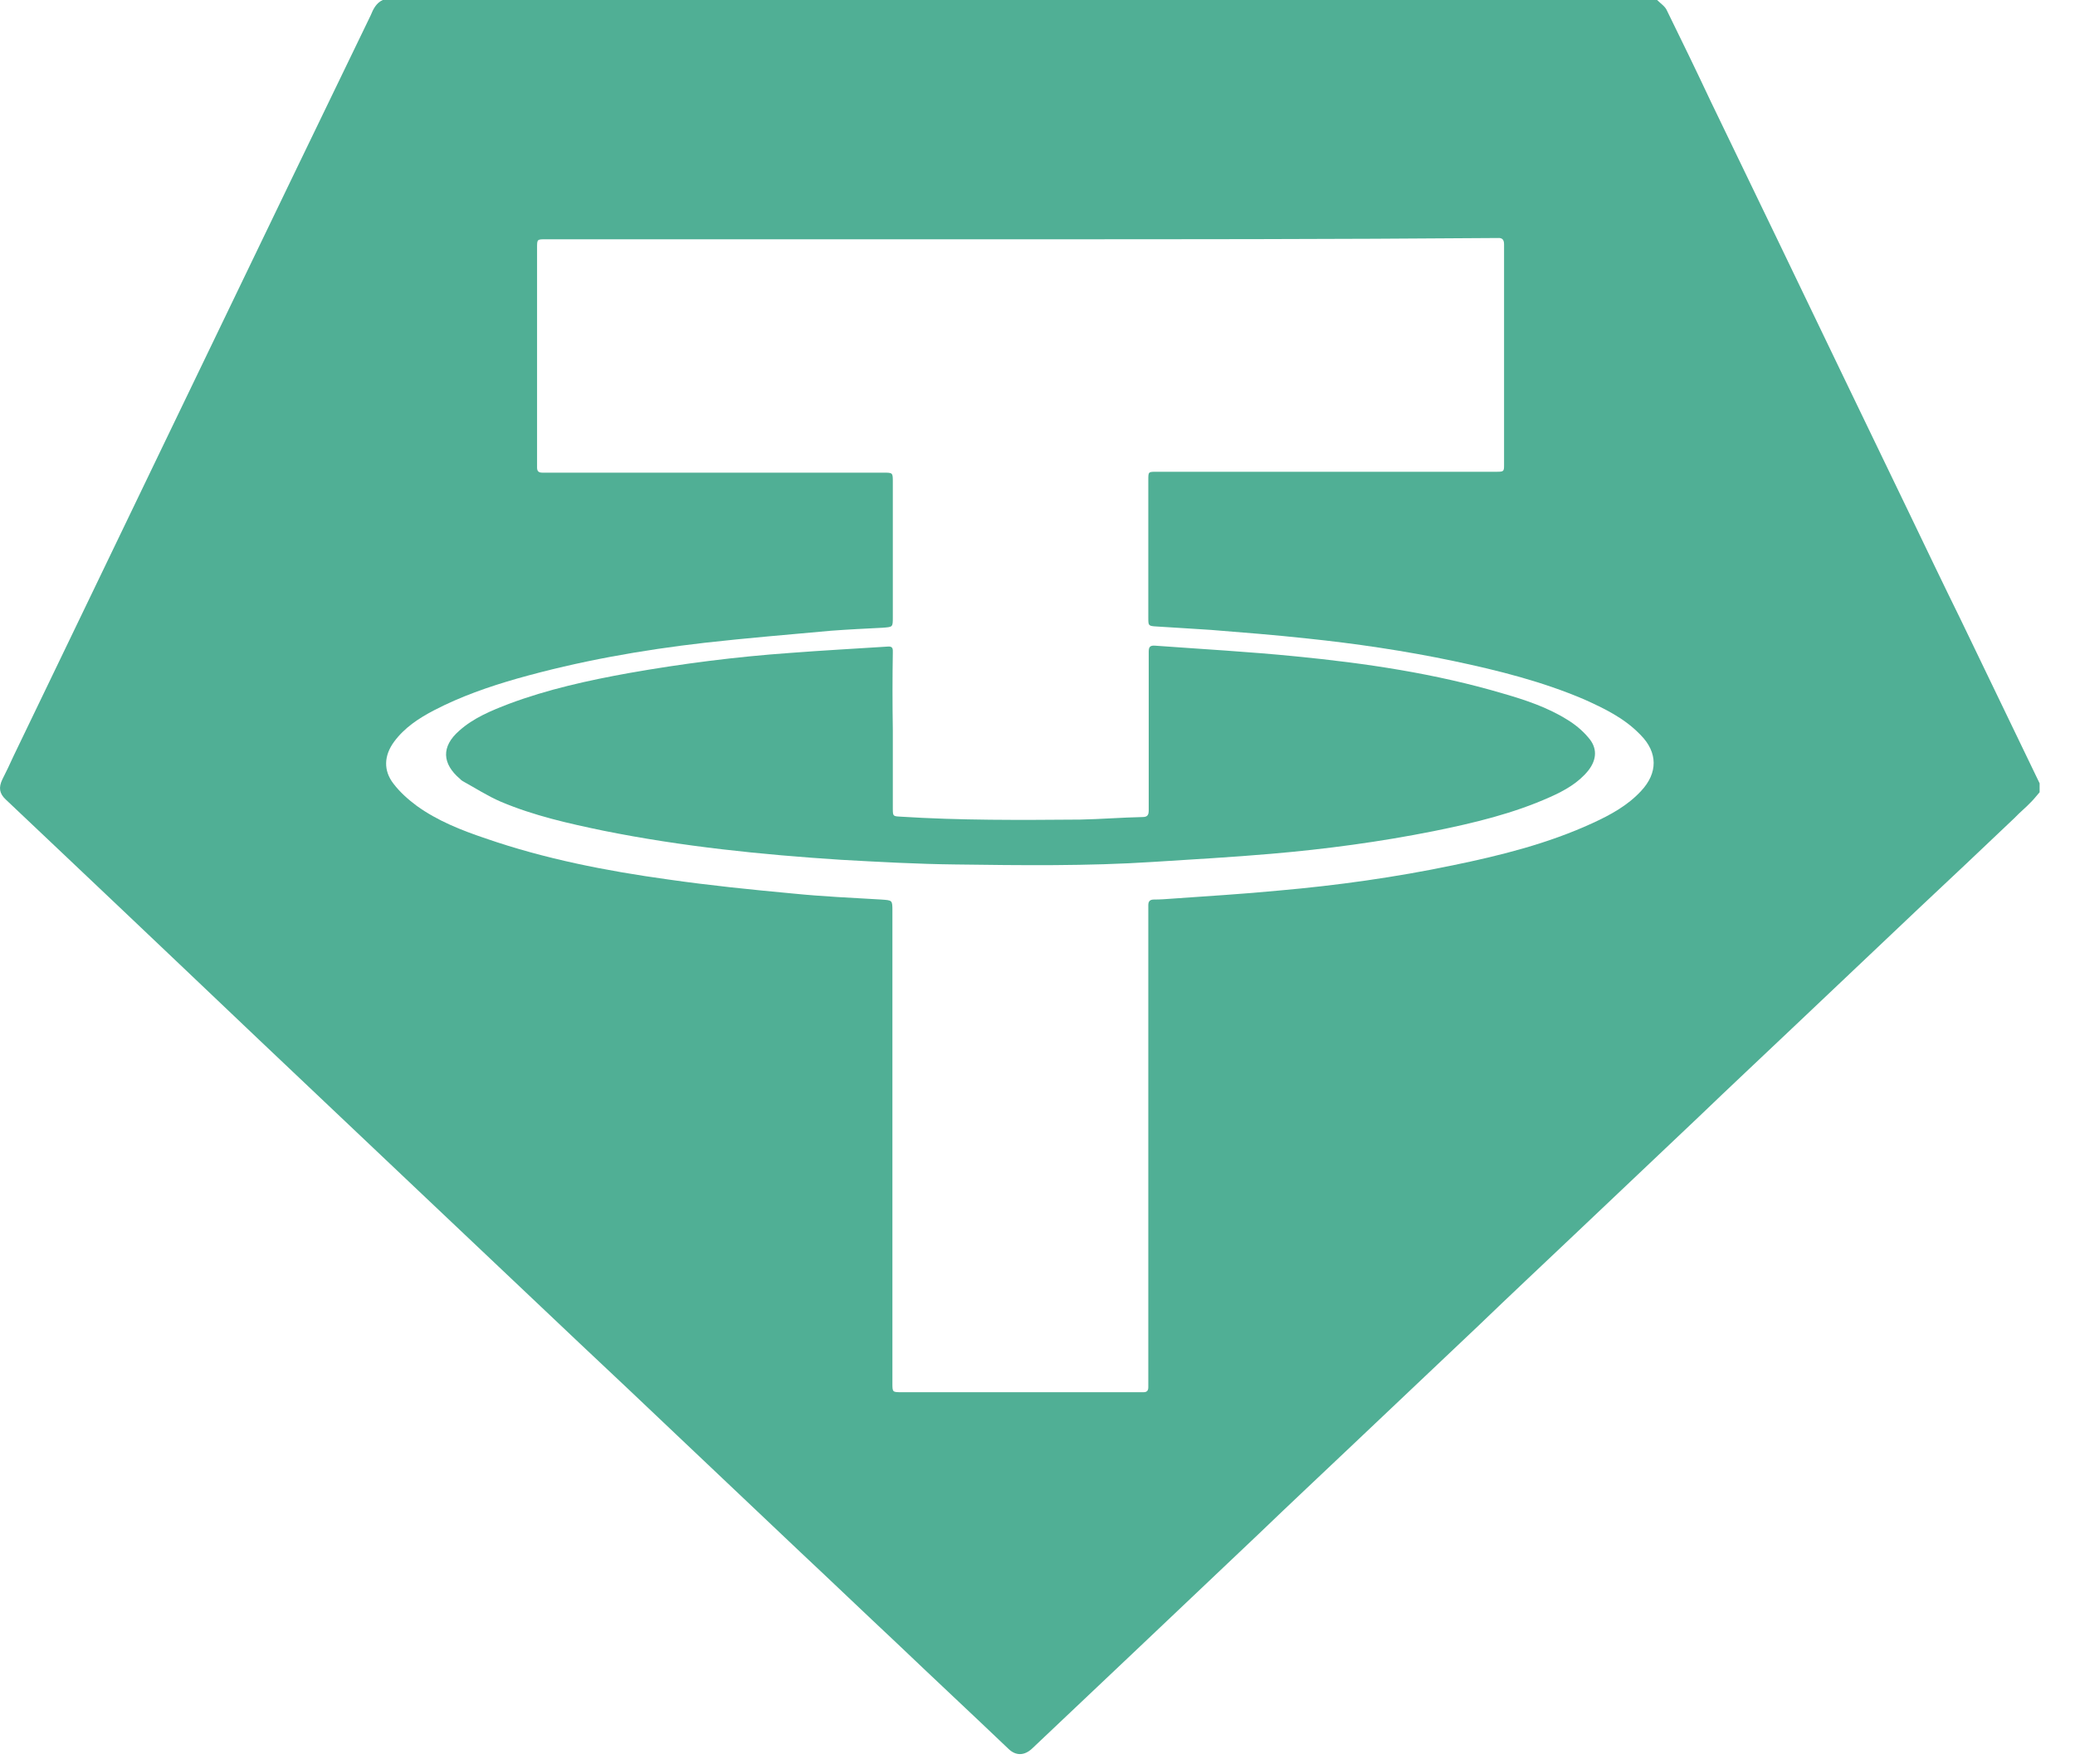 <svg width="40" height="34" viewBox="0 0 40 34" fill="none" xmlns="http://www.w3.org/2000/svg">
<path d="M39.318 15.098C39.318 15.155 39.318 15.213 39.318 15.27C39.26 15.336 39.21 15.402 39.151 15.46C39.051 15.567 38.935 15.658 38.835 15.765C38.21 16.358 37.585 16.951 36.96 17.535C36.168 18.285 35.377 19.035 34.585 19.784C33.968 20.369 33.352 20.945 32.743 21.53C31.944 22.288 31.152 23.037 30.352 23.795C29.735 24.38 29.11 24.965 28.494 25.558C27.702 26.307 26.902 27.065 26.11 27.815C25.494 28.399 24.869 28.984 24.252 29.577C23.444 30.343 22.627 31.117 21.819 31.883C21.177 32.493 20.536 33.094 19.894 33.704C19.744 33.844 19.577 33.844 19.436 33.704C18.719 33.02 17.994 32.345 17.277 31.661C16.661 31.084 16.052 30.5 15.436 29.923C14.636 29.165 13.844 28.416 13.044 27.658C12.419 27.065 11.794 26.472 11.169 25.887C10.194 24.965 9.22 24.042 8.245 23.12C7.645 22.552 7.036 21.975 6.436 21.407C5.47 20.492 4.503 19.578 3.545 18.664C3.128 18.268 2.703 17.865 2.287 17.47C1.562 16.786 0.837 16.094 0.112 15.411C-0.013 15.295 -0.03 15.18 0.045 15.023C0.12 14.875 0.195 14.719 0.262 14.57C1.237 12.544 2.212 10.526 3.186 8.5C4.003 6.803 4.82 5.107 5.636 3.418C6.136 2.38 6.645 1.334 7.145 0.297C7.195 0.173 7.253 0.058 7.378 0C15.569 0 23.761 0 31.944 0C32.01 0.066 32.102 0.124 32.135 0.206C32.418 0.782 32.702 1.367 32.977 1.952C33.41 2.85 33.843 3.748 34.277 4.645C35.11 6.383 35.952 8.121 36.785 9.851C37.118 10.543 37.452 11.243 37.793 11.935C38.301 12.989 38.81 14.043 39.318 15.098ZM19.677 4.612C16.628 4.612 13.569 4.612 10.52 4.612C10.353 4.612 10.353 4.612 10.353 4.777C10.353 6.169 10.353 7.553 10.353 8.945C10.353 8.97 10.353 8.994 10.353 9.011C10.353 9.077 10.378 9.11 10.453 9.11C10.495 9.11 10.528 9.11 10.569 9.11C12.719 9.11 14.878 9.11 17.027 9.11C17.211 9.11 17.211 9.11 17.211 9.291C17.211 10.156 17.211 11.029 17.211 11.893C17.211 12.091 17.211 12.083 17.019 12.099C16.686 12.116 16.352 12.132 16.019 12.157C15.211 12.231 14.403 12.297 13.594 12.388C12.369 12.528 11.161 12.742 9.969 13.079C9.42 13.236 8.878 13.425 8.37 13.689C8.07 13.845 7.795 14.027 7.595 14.299C7.403 14.562 7.386 14.85 7.586 15.106C7.711 15.27 7.87 15.411 8.036 15.534C8.436 15.822 8.895 16.003 9.361 16.16C10.503 16.555 11.686 16.786 12.878 16.951C13.678 17.066 14.486 17.148 15.294 17.223C15.861 17.28 16.427 17.305 16.986 17.338C17.203 17.354 17.203 17.346 17.203 17.56C17.203 20.591 17.203 23.631 17.203 26.662C17.203 26.834 17.203 26.834 17.386 26.834C18.911 26.834 20.436 26.834 21.952 26.834C21.986 26.834 22.011 26.834 22.044 26.834C22.111 26.834 22.136 26.802 22.136 26.736C22.136 26.694 22.136 26.662 22.136 26.62C22.136 23.606 22.136 20.583 22.136 17.568C22.136 17.527 22.136 17.486 22.136 17.445C22.136 17.371 22.169 17.338 22.244 17.338C22.361 17.338 22.477 17.33 22.594 17.321C23.277 17.272 23.969 17.231 24.652 17.165C25.777 17.066 26.894 16.91 28.002 16.679C28.927 16.489 29.844 16.259 30.702 15.864C31.044 15.707 31.377 15.526 31.635 15.246C31.96 14.9 31.96 14.504 31.627 14.167C31.619 14.159 31.61 14.15 31.602 14.142C31.302 13.837 30.927 13.656 30.544 13.483C29.735 13.137 28.885 12.923 28.027 12.742C27.085 12.544 26.135 12.404 25.186 12.305C24.577 12.239 23.96 12.19 23.344 12.141C22.994 12.116 22.644 12.099 22.294 12.075C22.136 12.066 22.136 12.058 22.136 11.91C22.136 11.02 22.136 10.139 22.136 9.25C22.136 9.093 22.136 9.093 22.294 9.093C23.052 9.093 23.811 9.093 24.577 9.093C26.002 9.093 27.427 9.093 28.852 9.093C28.985 9.093 28.994 9.085 28.994 8.97C28.994 7.553 28.994 6.136 28.994 4.711C28.994 4.621 28.96 4.579 28.869 4.588C28.835 4.588 28.794 4.588 28.76 4.588C25.735 4.612 22.702 4.612 19.677 4.612Z" fill="#50AF95"/>
<path d="M17.211 14.076C17.211 14.579 17.211 15.089 17.211 15.592C17.211 15.732 17.219 15.732 17.352 15.74C18.511 15.814 19.661 15.806 20.819 15.797C21.219 15.789 21.627 15.756 22.027 15.748C22.127 15.748 22.144 15.699 22.144 15.616C22.144 14.966 22.144 14.315 22.144 13.664C22.144 13.294 22.144 12.923 22.144 12.561C22.144 12.47 22.169 12.437 22.269 12.445C23.169 12.511 24.077 12.561 24.977 12.651C26.327 12.783 27.669 12.981 28.977 13.368C29.402 13.491 29.827 13.631 30.21 13.87C30.36 13.961 30.502 14.076 30.619 14.216C30.794 14.414 30.785 14.636 30.619 14.85C30.427 15.089 30.16 15.238 29.885 15.361C29.169 15.682 28.41 15.863 27.635 16.02C26.602 16.226 25.561 16.366 24.511 16.456C23.752 16.522 22.986 16.564 22.227 16.613C20.961 16.695 19.686 16.679 18.419 16.662C17.686 16.654 16.944 16.613 16.211 16.572C14.678 16.473 13.144 16.316 11.636 16.012C10.961 15.872 10.294 15.723 9.653 15.452C9.403 15.345 9.161 15.188 8.92 15.056C8.903 15.048 8.886 15.032 8.87 15.015C8.52 14.719 8.503 14.389 8.853 14.084C9.128 13.837 9.47 13.697 9.811 13.566C10.561 13.285 11.345 13.113 12.128 12.972C13.153 12.791 14.186 12.659 15.228 12.585C15.861 12.536 16.486 12.503 17.119 12.462C17.219 12.454 17.211 12.519 17.211 12.577C17.203 13.047 17.203 13.566 17.211 14.076Z" fill="#50AF95"/>
</svg>
